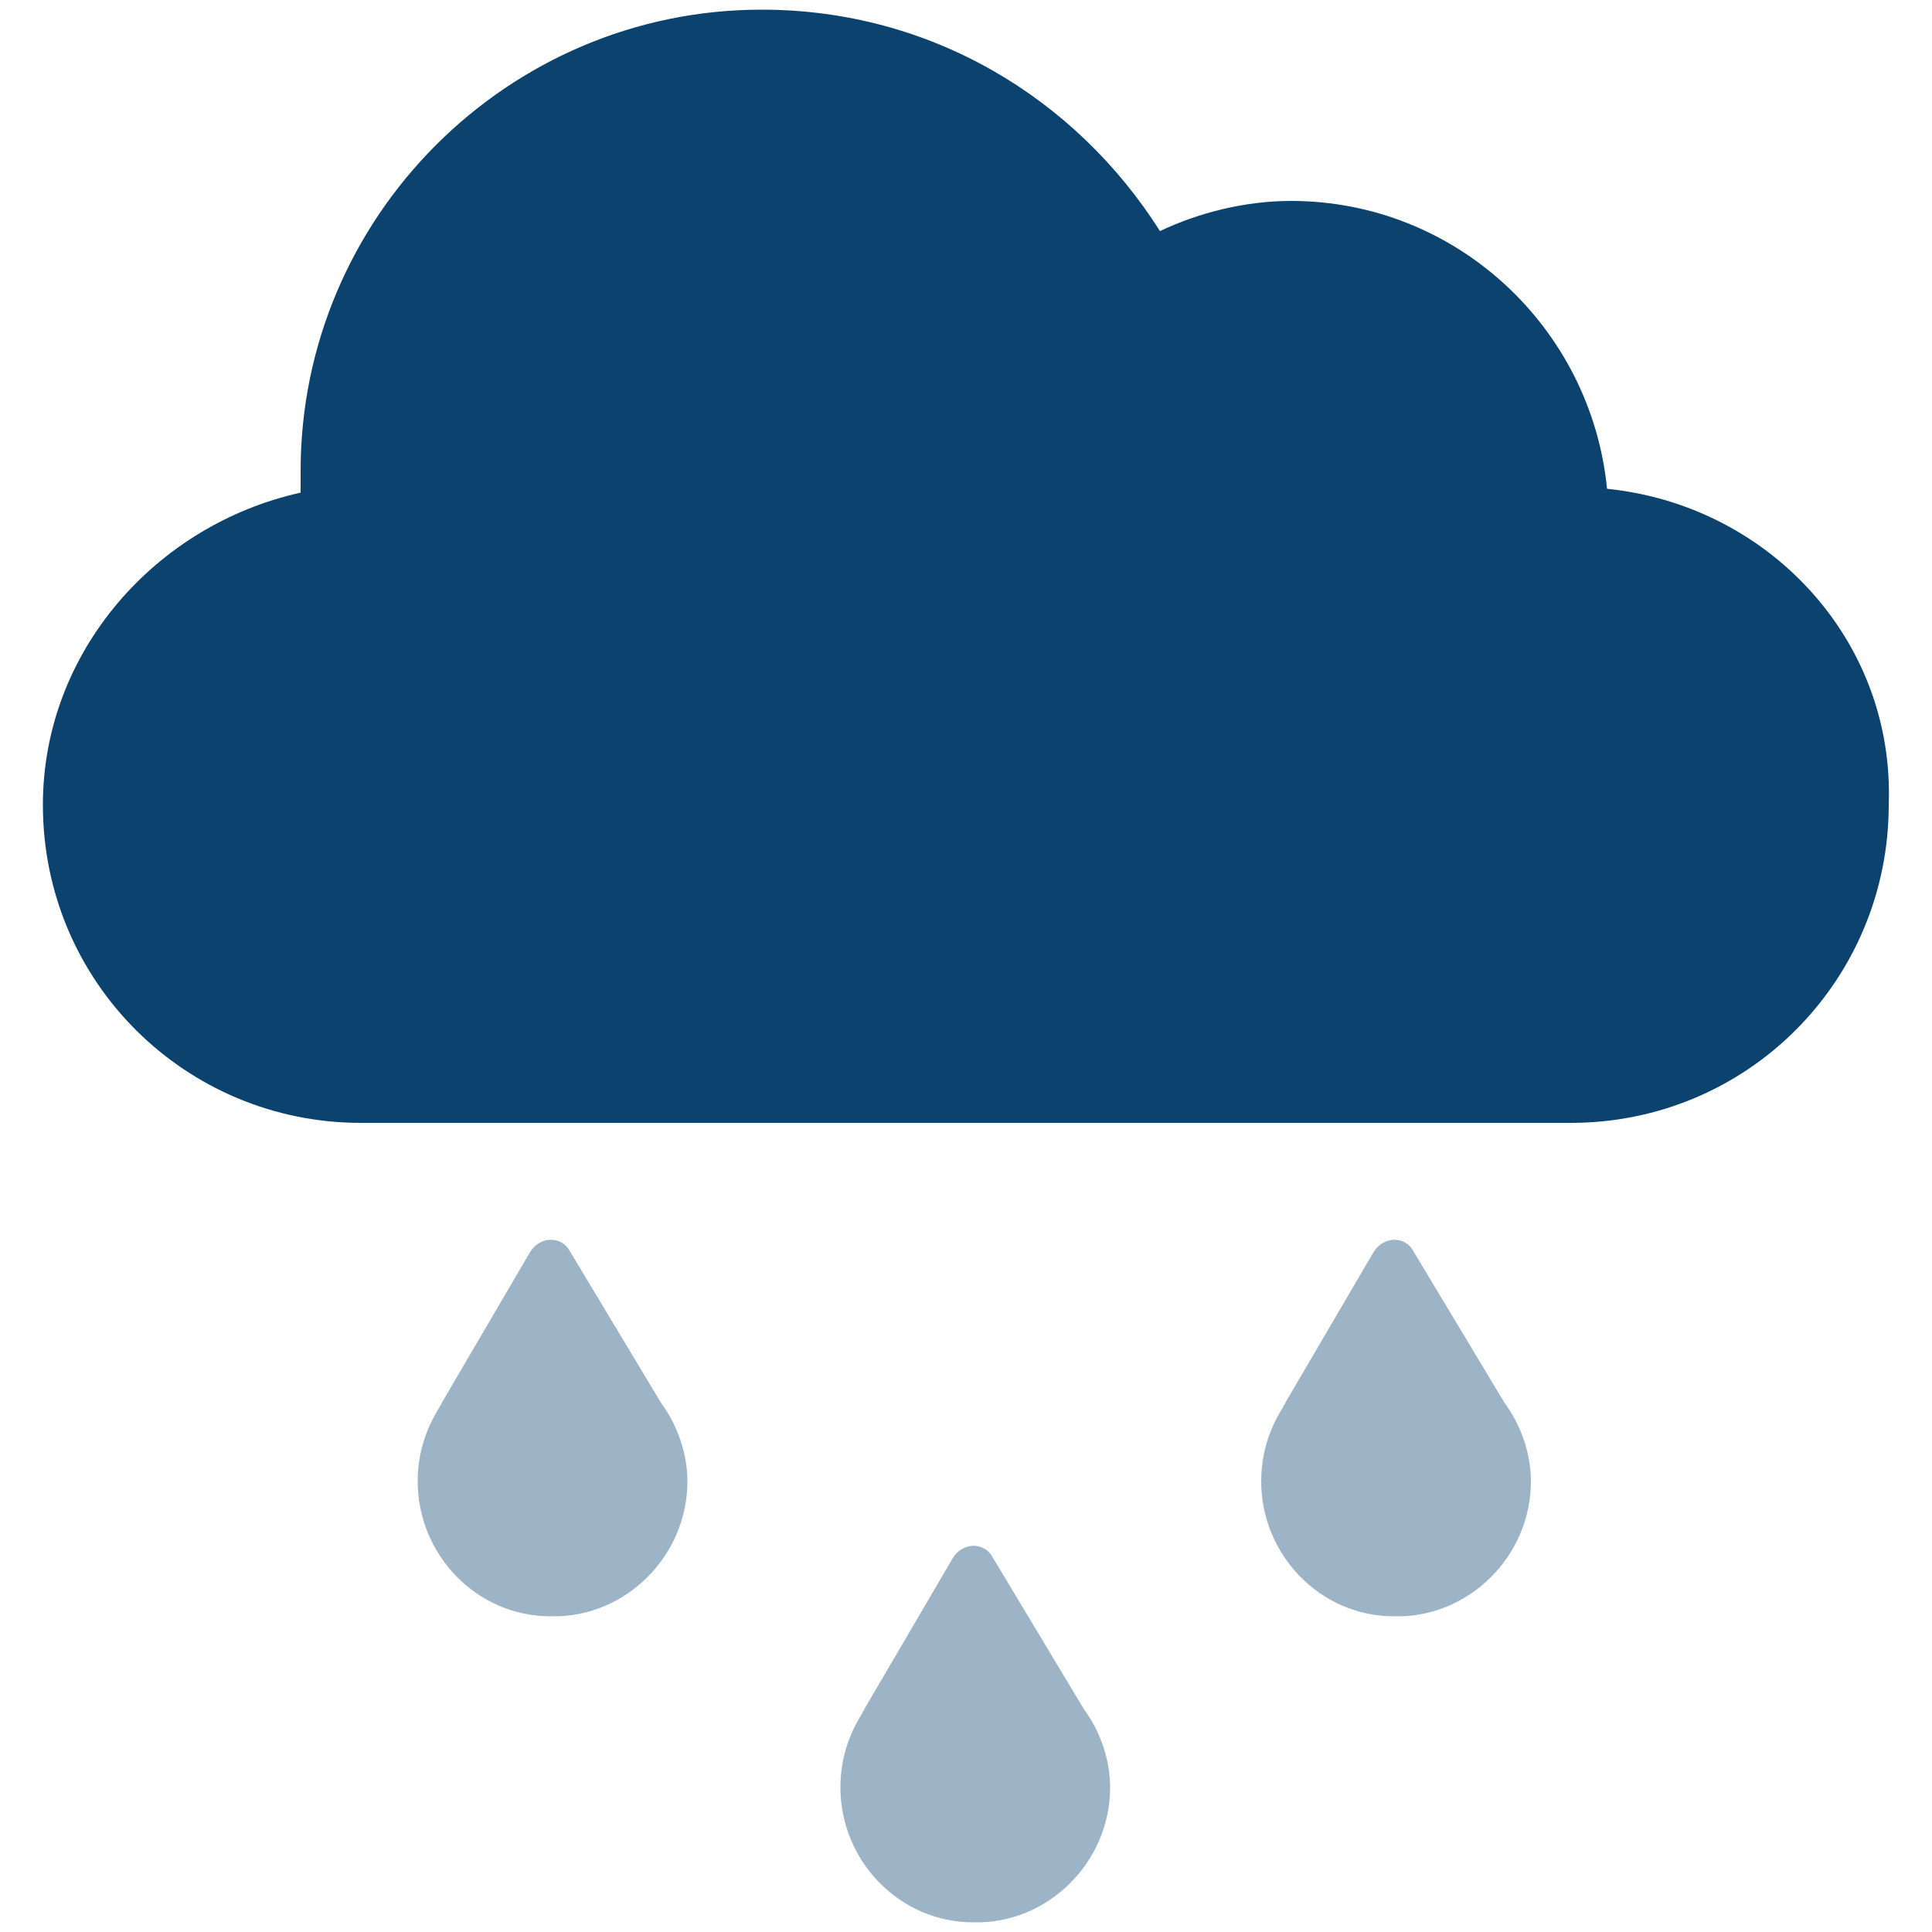 <?xml version="1.0" encoding="utf-8"?>
<!-- Generator: Adobe Illustrator 23.0.6, SVG Export Plug-In . SVG Version: 6.00 Build 0)  -->
<svg version="1.1" id="Calque_1" xmlns="http://www.w3.org/2000/svg" xmlns:xlink="http://www.w3.org/1999/xlink" x="0px" y="0px"
	 viewBox="0 0 500 500" style="enable-background:new 0 0 500 500;" xml:space="preserve">
<style type="text/css">
	.st0{fill:#0B426E;}
	.st1{fill:#9DB4C6;}
</style>
<g>
	<path class="st0" d="M415.9,126.5C411.8,84.8,376.8,52,334.1,52c-12,0-24,3.1-33.9,7.8C278.4,25.4,240.9,2.5,197.1,2.5
		c-65.7,0-119.3,53.7-119.3,119.3v5.7c-37.5,8.3-66.7,41.2-66.7,80.8c0,45.9,37,82.3,82.3,82.3h313.1c45.9,0,82.3-37,82.3-82.3
		C490.4,165.6,457.6,130.7,415.9,126.5z"/>
	<path class="st1" d="M147.6,324c-2.1-4.2-7.8-4.2-10.4,0l-22.9,39.1c0,0.5-0.5,0.5-0.5,1c-3.6,5.7-5.7,12-5.7,19.3
		c0,18.8,15.1,34.9,34.4,34.9c19.3,0.5,35.4-15.6,35.4-34.9c0-7.3-2.6-14.6-6.8-20.3L147.6,324z"/>
	<path class="st1" d="M365.9,324c-2.1-4.2-7.8-4.2-10.4,0l-22.9,39.1c0,0.5-0.5,0.5-0.5,1c-3.6,5.7-5.7,12-5.7,19.3
		c0,18.8,15.1,34.9,34.4,34.9c19.3,0.5,35.4-15.6,35.4-34.9c0-7.3-2.6-14.6-6.8-20.3L365.9,324z"/>
	<path class="st1" d="M257,403.2c-2.1-4.2-7.8-4.2-10.4,0l-22.9,39.1c0,0.5-0.5,0.5-0.5,1c-3.6,5.7-5.7,12-5.7,19.3
		c0,18.8,15.1,34.9,34.4,34.9c19.3,0.5,35.4-15.6,35.4-34.9c0-7.3-2.6-14.6-6.8-20.3L257,403.2z"/>
</g>
</svg>
